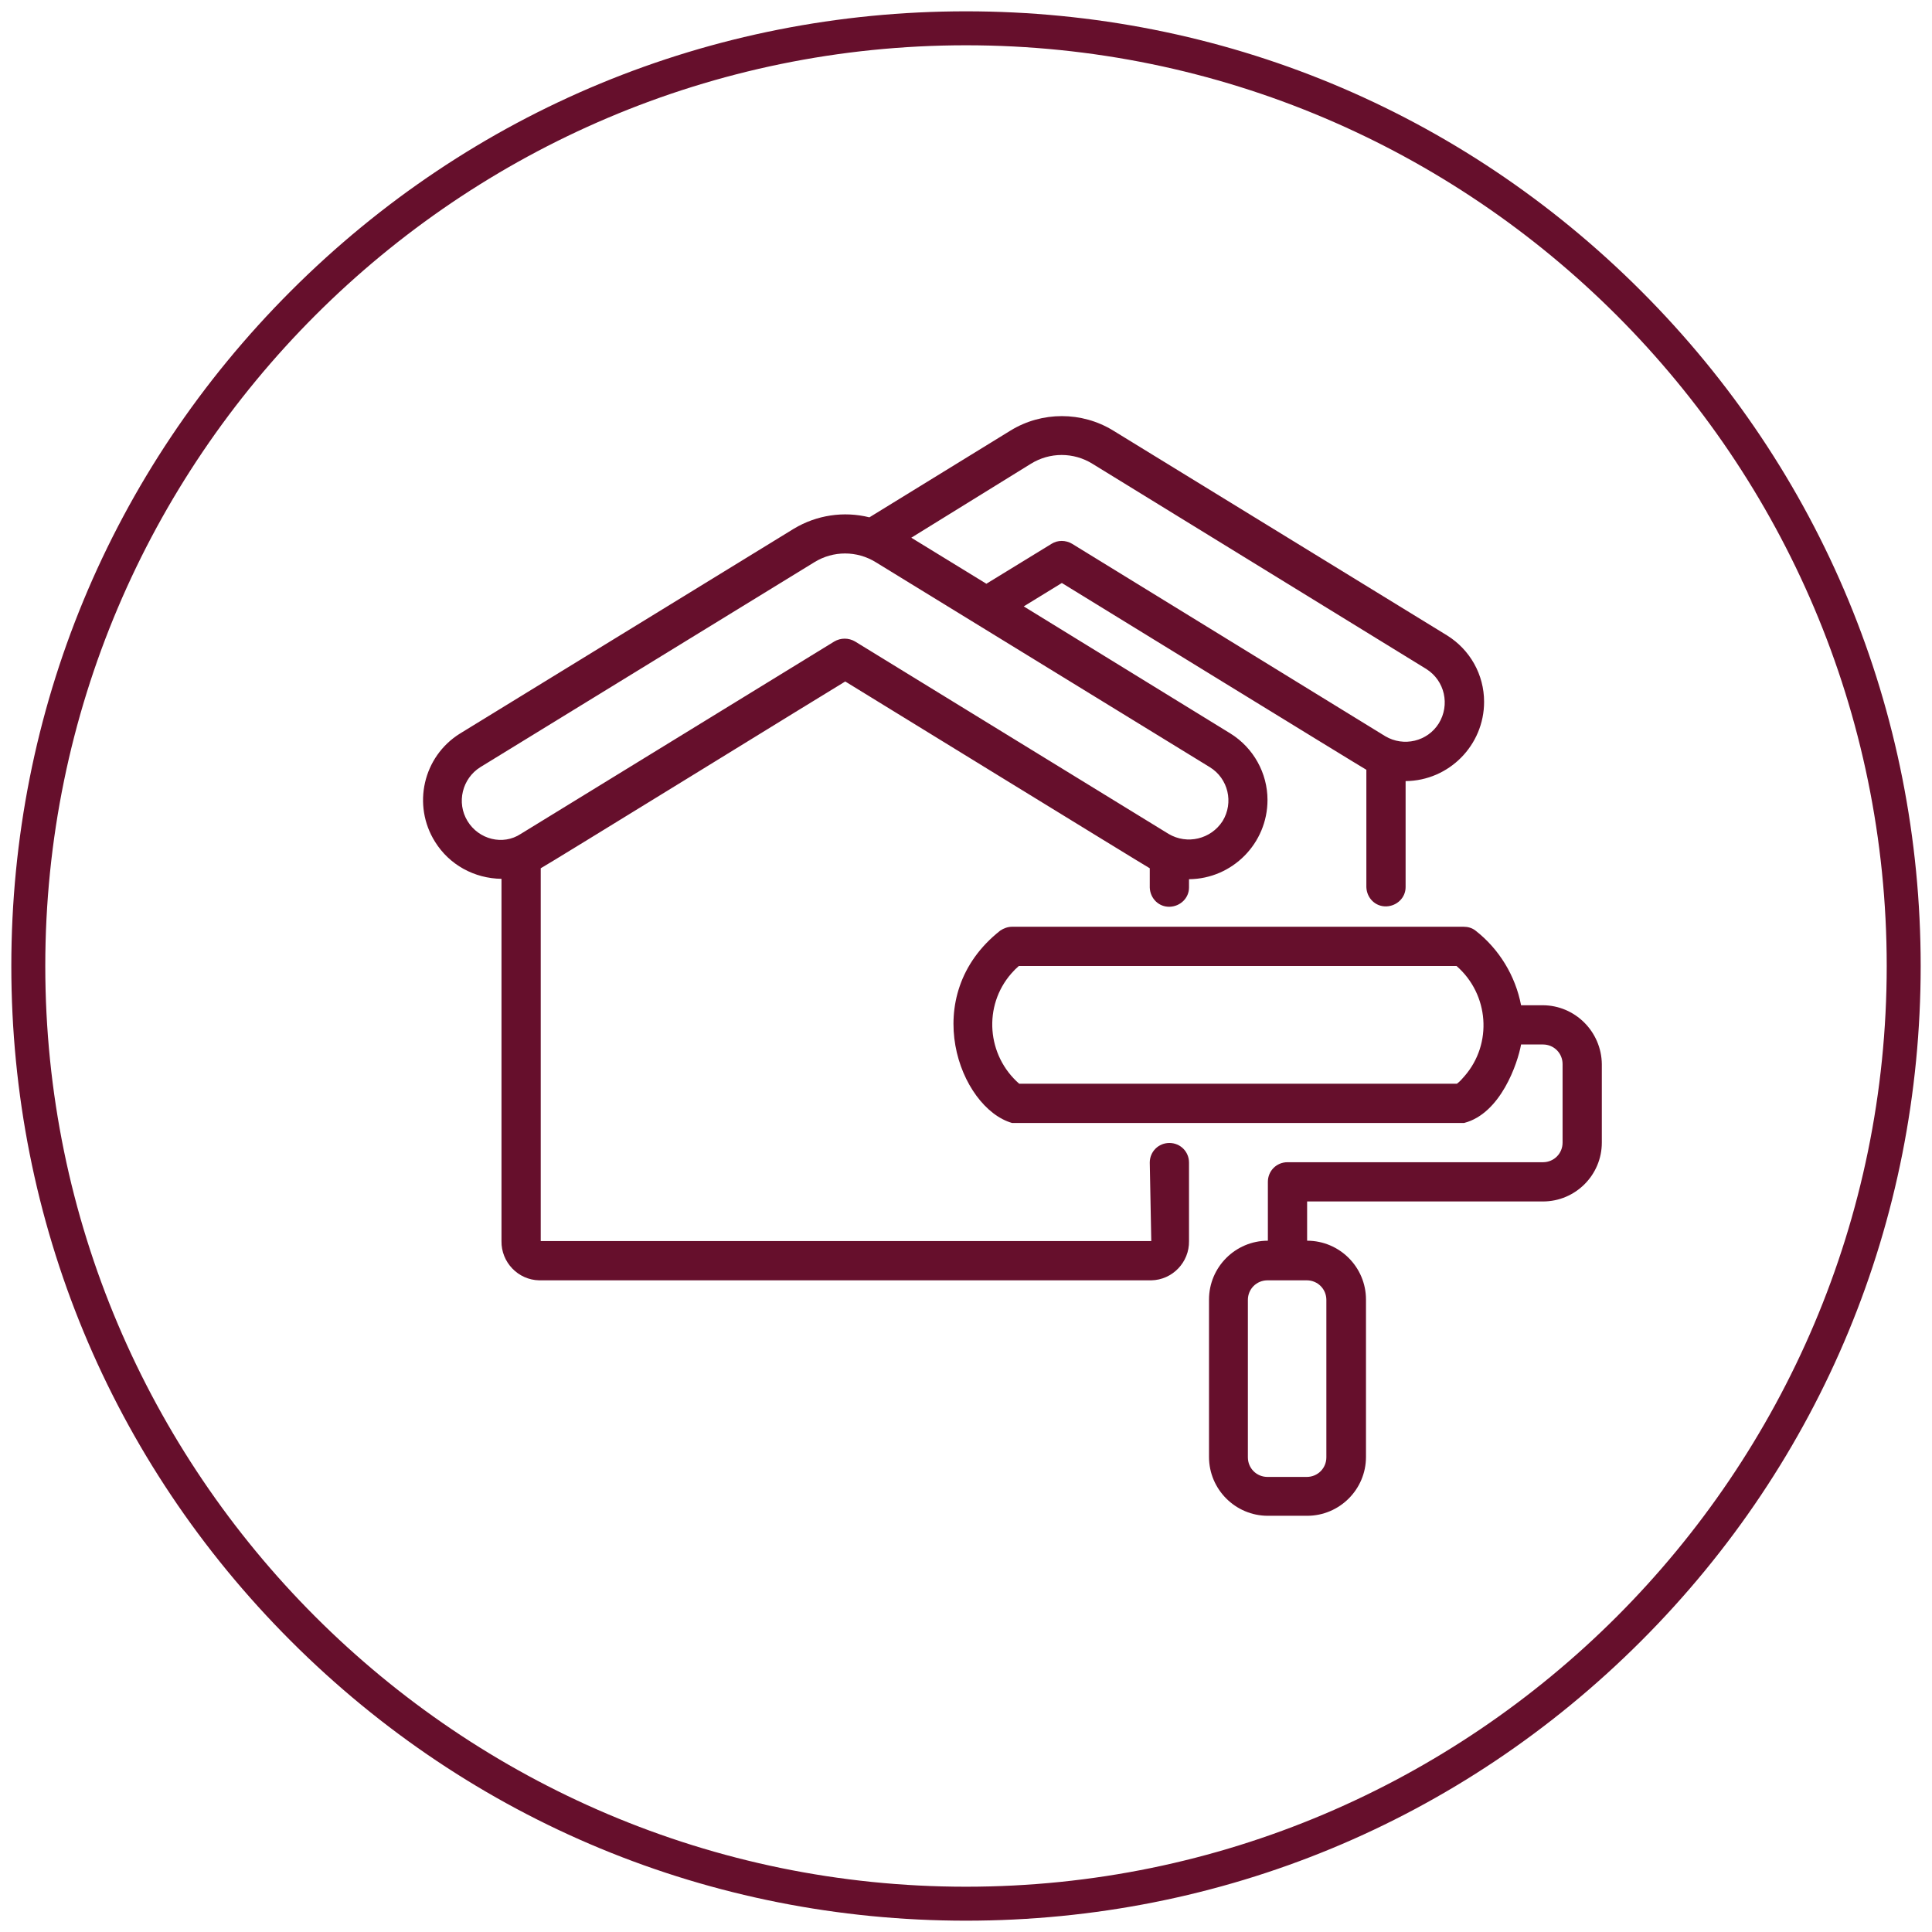 <?xml version="1.0" encoding="UTF-8"?> <svg xmlns="http://www.w3.org/2000/svg" xmlns:xlink="http://www.w3.org/1999/xlink" version="1.1" id="Layer_1" x="0px" y="0px" viewBox="0 0 512 512" style="enable-background:new 0 0 512 512;" xml:space="preserve"> <style type="text/css"> .st0{fill:#660f2c;} .st1{fill:none;} </style> <g> <path class="st0" d="M256,509c-67.6,0-131.1-26.3-178.9-74.1C29.3,387.1,3,323.6,3,256c0-67.6,26.3-131.1,74.1-178.9 C124.9,29.3,188.4,3,256,3c67.6,0,131.1,26.3,178.9,74.1C482.7,124.9,509,188.4,509,256c0,67.6-26.3,131.1-74.1,178.9 S323.6,509,256,509z M256,12C121.5,12,12,121.5,12,256s109.5,244,244,244s244-109.5,244-244S390.5,12,256,12z"></path> </g> <g> <rect x="-8.1" y="-692.3" class="st1" width="682.7" height="682.7"></rect> </g> <g> <rect x="-8.1" y="-692.3" class="st1" width="682.7" height="682.7"></rect> </g> <g> <rect x="175.8" y="-710.7" class="st1" width="682.7" height="682.7"></rect> </g> <g> <rect x="175.8" y="-710.7" class="st1" width="682.7" height="682.7"></rect> </g> <g> <rect x="-169.4" y="-365.5" class="st1" width="682.7" height="682.7"></rect> </g> <g> <rect x="64.4" y="120.1" class="st1" width="339.4" height="339.4"></rect> </g> <g id="Layer_1_00000066494035258944178380000004003121948088019643_"> <path class="st0" d="M309.9,302.9c-2.9,0-5.2,2.3-5.2,5.2l0.4,20.8H143.3v-98.8c0.3,0,80.4-49.4,80.7-49.5 c0.5,0.3,80.2,49.3,80.7,49.5v5.1c0.1,2.9,2.4,5.2,5.3,5.1c2.8-0.1,5.1-2.3,5.1-5.1V233c11.5-0.1,20.8-9.5,20.8-21 c0-7.1-3.7-13.8-9.8-17.6l-54.8-33.7l10.1-6.2c0.5,0.3,80.2,49.3,80.7,49.5v31.1c0.1,2.9,2.4,5.2,5.3,5.1c2.8-0.1,5.1-2.3,5.1-5.1 V207c11.5-0.1,20.8-9.5,20.8-21c0-7.2-3.7-13.8-9.8-17.6L295,114.1c-8.3-5.1-18.9-5.1-27.2,0l-37.4,23c-6.8-1.7-14-0.6-20,3 l-88.5,54.3c-9.8,6.1-12.7,19-6.6,28.7c3.8,6.1,10.4,9.7,17.6,9.8v96c-0.1,5.6,4.4,10.3,10,10.4h162.2c5.6-0.1,10.1-4.8,10-10.4 v-20.8C315.1,305.2,312.8,302.9,309.9,302.9L309.9,302.9z M273.2,122.9c5-3.1,11.3-3.1,16.3,0l88.5,54.4c4.9,3.1,6.3,9.5,3.3,14.4 c-3,4.8-9.3,6.3-14.2,3.4l-83-51c-1.7-1-3.8-1-5.4,0l-17.3,10.6l-19.9-12.2L273.2,122.9z M123.9,217.6c-3-4.9-1.4-11.3,3.4-14.3 l88.5-54.3c5-3.1,11.3-3.1,16.3,0l88.5,54.3c4.9,3,6.4,9.4,3.4,14.3c-3.1,4.8-9.4,6.3-14.3,3.4l-83.1-51c-1.7-1-3.8-1-5.5,0 l-83.1,51C133.3,224.1,126.9,222.5,123.9,217.6L123.9,217.6z"></path> <path class="st0" d="M408.8,266.4h-5.7c-1.5-7.8-5.8-14.9-12.1-19.8c-0.9-0.7-2-1-3.1-1H268.2c-1.1,0-2.2,0.4-3.1,1 c-22,17.3-10.8,47,3.1,51l119.8,0c9.7-2.5,14.2-15.8,15.1-20.8h5.8c2.9,0,5.2,2.3,5.2,5.2v20.8c0,2.9-2.3,5.2-5.2,5.2h-67.7 c-2.9,0-5.2,2.3-5.2,5.2v15.6c-8.6,0-15.6,7-15.6,15.6v41.7c0,8.6,7,15.6,15.6,15.6h10.4c8.6,0,15.6-7,15.6-15.6v-41.7 c0-8.6-7-15.6-15.6-15.6v-10.4h62.5c8.6,0,15.6-7,15.6-15.6V282C424.4,273.4,417.4,266.4,408.8,266.4z M386.1,287.2h-116 c-8.6-7.5-9.6-20.6-2.1-29.2c0.6-0.7,1.3-1.4,2-2h116c8.6,7.5,9.6,20.6,2.1,29.2C387.5,285.9,386.9,286.6,386.1,287.2L386.1,287.2z M351.5,344.5v41.7c0,2.9-2.3,5.2-5.2,5.2h-10.4c-2.9,0-5.2-2.3-5.2-5.2v-41.7c0-2.9,2.3-5.2,5.2-5.2h10.4 C349.2,339.3,351.5,341.6,351.5,344.5z"></path> </g> </svg> 